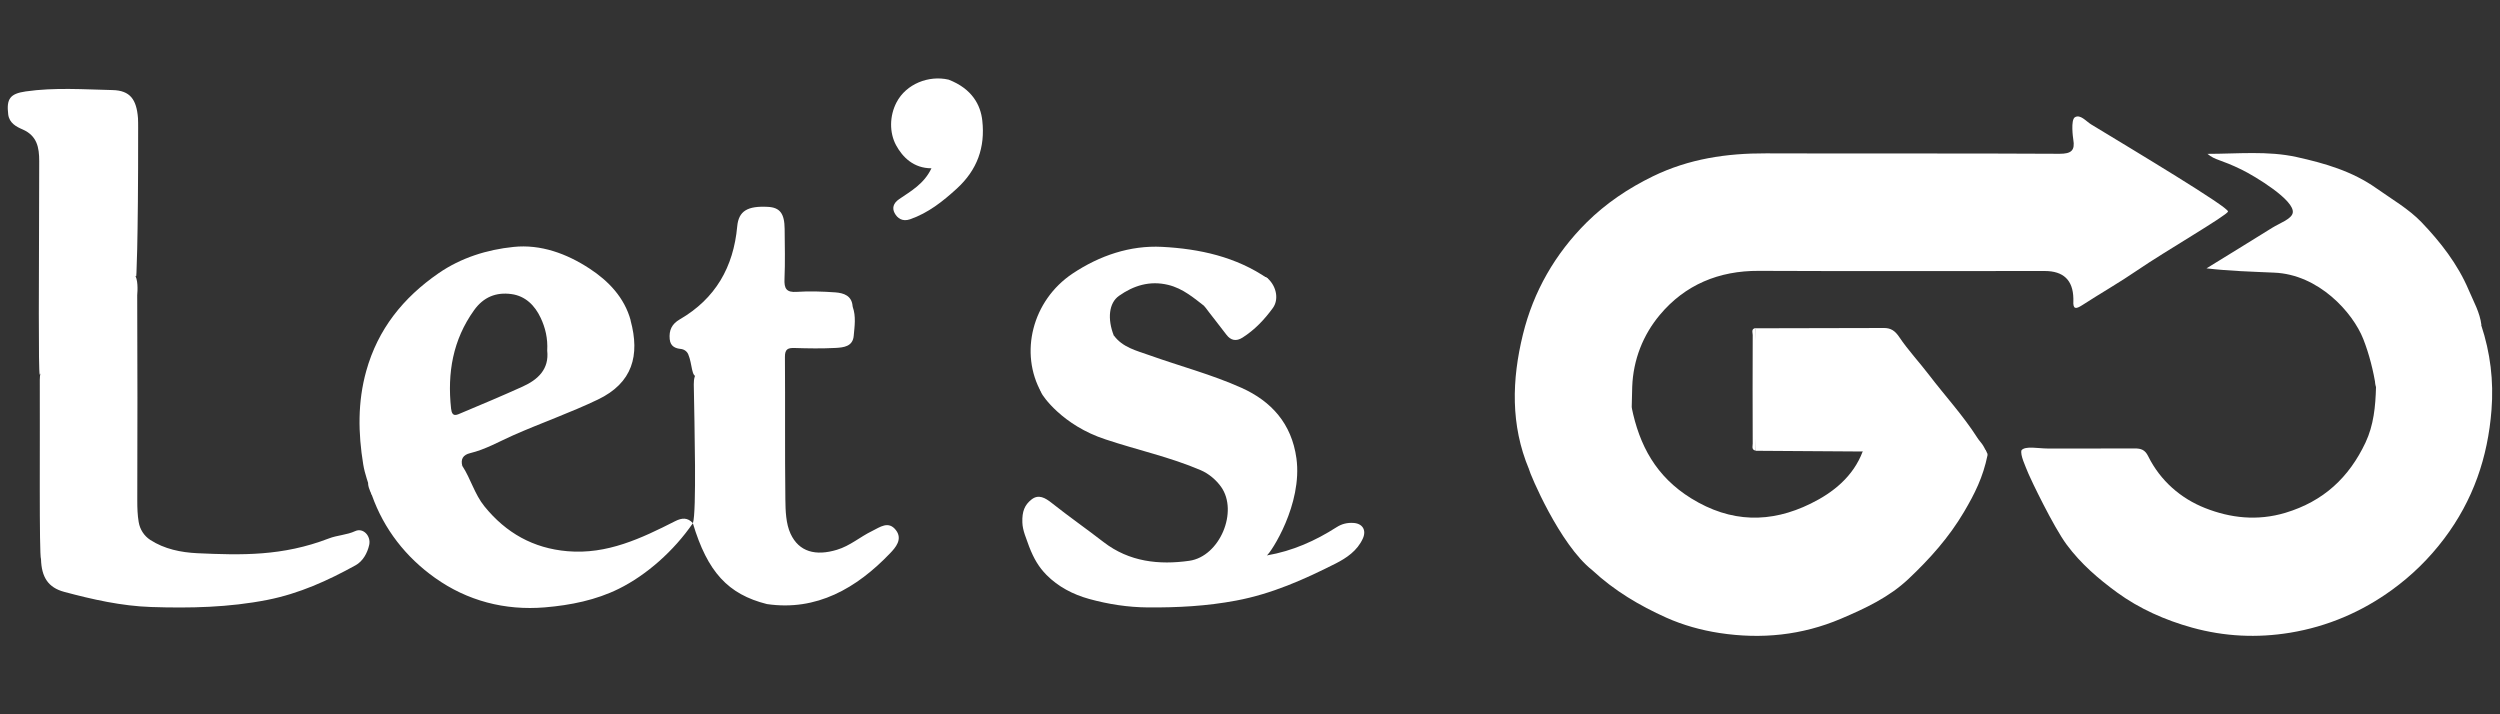 <?xml version="1.0" encoding="UTF-8"?> <svg xmlns="http://www.w3.org/2000/svg" id="a" width="350" height="100" viewBox="0 0 350 100"><rect x="0" y="0" width="350" height="100" fill="#333333" stroke="none"/><path d="M214.06,65.69c-2.6-6.19-2.4-12.55-.85-18.87,1.47-6.01,4.51-11.29,8.9-15.66,2.69-2.67,5.83-4.79,9.3-6.48,5.04-2.45,10.31-3.23,15.83-3.21,13.7.05,27.41-.02,41.11.06,1.64,0,2.17-.47,1.91-2-.04-.23-.38-2.73.22-3.11.76-.47,1.58.57,2.27.99,6.06,3.68,19.26,11.59,19.17,12.2-.07.51-8.94,5.65-12.68,8.22-2.52,1.73-5.18,3.24-7.74,4.9-.86.55-1.3.61-1.23-.59,0-.12,0-.24,0-.36q-.08-3.84-4.01-3.84c-13.34,0-26.69.04-40.03-.02-5.59-.03-10.33,1.95-13.85,6.16-2.35,2.8-3.73,6.27-3.87,10.07-.03.95-.05,1.91-.07,2.87-.34,1.51-1.51,2.23-2.76,2.84-3.16,1.54-6.36,3-9.54,4.5-.77.36-1.44.8-2.07,1.33Z" fill="#fff"></path><path d="M347.37,45.52c1.28,3.86,1.76,7.82,1.44,11.87-.51,6.64-2.57,12.65-6.64,18.04-2.1,2.78-4.52,5.14-7.26,7.13-4.26,3.1-9.04,5.15-14.29,6.02-4.63.76-9.2.54-13.72-.71-3.79-1.05-7.39-2.65-10.53-4.94-2.58-1.89-5.02-3.97-7.02-6.66-1.87-2.51-5.09-9.26-5.35-9.91-.45-1.12-1.2-2.67-.99-3.33.56-.64,2.36-.24,3.62-.24,4.07-.01,8.14.02,12.21-.01.91,0,1.46.18,1.91,1.1,1.7,3.43,4.57,5.91,7.97,7.25,3.52,1.39,7.3,1.84,11.24.66,5.34-1.61,8.9-4.94,11.21-9.83,1.15-2.44,1.4-5.08,1.47-7.74-.33-2.61-.3-2.55,1.88-3.66,3.57-1.81,7.25-3.39,10.74-5.35.69-.39,1.62-1.15,2.1.33Z" fill="#fff"></path><path d="M214.06,65.69c-.02-.96,13.5-8.29,14.37-8.67,1.08,5.35,3.42,9.7,8.32,12.74,5.59,3.46,11.14,3.5,16.74.75,3.14-1.54,5.96-3.78,7.29-7.31.61-.77,1.49-.68,2.31-.69,4.24-.03,8.48-.05,12.72.02.93.01,2.15-.28,2.45,1.17-.64,3.14-1.81,5.44-3.3,7.97-2.1,3.56-4.78,6.56-7.76,9.37-2.73,2.58-6.08,4.14-9.46,5.58-5.46,2.32-11.14,2.9-17.02,2-2.59-.4-5.09-1.1-7.44-2.15-3.76-1.69-7.26-3.76-10.36-6.64-4.59-3.6-8.75-13.55-8.86-14.13Z" fill="#fff"></path><path d="M64.74,65.25c1.17,1.8,1.7,3.94,3.09,5.65,3.02,3.72,6.83,5.86,11.61,6.27,5.55.48,10.34-1.8,15.07-4.2.99-.5,1.74-.53,2.5.27.52-1.6.22-13.51.12-19.42-.03-1.64.75-2.47,2.43-2.71,1.14-.16,2.26-.48,3.24-1.08,3-1.81,6.27-3.01,9.5-4.32,1.23-.5,2.26-1.33,3.38-2.01,1.14-.69,2.31-1.3,3.7-.74.48,1.34.26,2.71.14,4.06-.13,1.5-1.43,1.63-2.53,1.69-1.91.1-3.83.07-5.74.01-.94-.03-1.37.15-1.36,1.25.05,6.64-.02,13.28.06,19.92.02,1.63.07,3.41.73,4.84,1.18,2.54,3.52,3.14,6.49,2.24,1.84-.55,3.25-1.82,4.93-2.63,1.09-.53,2.28-1.48,3.33-.12.98,1.28-.07,2.46-.82,3.24-4.68,4.89-10.29,8.13-17.24,7.11-5.45-1.37-8.32-4.49-10.37-11.32-2.67,3.89-6.51,7.27-10.35,9.17-3.2,1.59-6.77,2.31-10.36,2.61-5.62.47-10.88-.92-15.39-4.13-4.05-2.88-7.14-6.78-8.84-11.59-.83-1.85-.74-1.95,1.14-2.54,2.06-.65,4.2-1,6.33-1.34.9-.14,1.73-.49,2.5-.95,1.22-.71,2.11-.54,2.69.79Z" fill="#fff"></path><path d="M155.93,46.95c1.21,1.69,3.22,2.15,4.95,2.77,4.31,1.54,8.77,2.71,12.94,4.58,4.17,1.88,7.01,5,7.68,9.86.88,6.46-3.58,13.21-4.14,13.6,3.64-.63,6.8-2.06,9.76-3.95.75-.48,1.51-.65,2.35-.6,1.28.07,1.86,1,1.33,2.18-.78,1.73-2.31,2.74-3.8,3.5-4.43,2.24-8.93,4.25-13.93,5.19-4.13.78-8.22.99-12.36.96-2.8-.02-5.57-.45-8.24-1.19-2.24-.62-4.34-1.71-5.97-3.37-1.05-1.07-1.75-2.22-2.43-3.98-.37-1.1-.91-2.2-.94-3.37-.05-1.53.32-2.44,1.28-3.2.99-.78,1.92-.24,2.85.5,2.37,1.88,4.85,3.61,7.24,5.46,3.6,2.78,7.78,3.22,12.01,2.62,4.26-.61,6.9-6.92,4.43-10.37-.66-.92-1.67-1.81-2.83-2.31-4.31-1.85-8.9-2.83-13.32-4.31-6.06-1.97-8.87-6.15-9-6.52-.97-2.9-.95-2.87,2.11-3.97,2.08-.75,3.91-1.96,5.68-3.26.67-.49,1.29-1.33,2.34-.8Z" fill="#fff"></path><path d="M19.42,73.1c.17,1.02.75,1.92,1.62,2.49,1.98,1.28,4.29,1.75,6.58,1.86,6.21.28,11.92.43,18.4-2.06,1.2-.47,2.51-.48,3.72-1.04,1.1-.5,2.22.68,1.95,1.93-.26,1.18-.9,2.3-1.91,2.86-3.89,2.15-7.88,3.96-12.32,4.84-5.42,1.07-10.86,1.18-16.32,1-4.12-.14-8.17-1.05-12.16-2.12-2.23-.6-3.17-2.05-3.24-4.59-.27-.51-.13-17.27-.17-25.11,0-1.28.53-2.2,1.19-3.25,2.36-3.75,6.04-6.27,8.73-9.69.96-.85,2.48-2.82,3.32-1.82.54.64.46,2.24.4,2.94.04,9.58.04,19.15.01,28.73,0,1.03.03,2.04.2,3.04Z" fill="#fff"></path><path d="M347.37,45.52c-.41-.44-14.41,7.77-14.72,8.69-.39-2.3-.93-4.55-1.79-6.74-1.47-3.74-6.26-9.06-12.49-9.3-3.11-.14-6.24-.22-9.46-.6,3.07-1.89,6.14-3.77,9.2-5.68,1.03-.64,2.68-1.21,2.87-2.07.38-1.76-5.36-5.19-7.11-6.05-3.03-1.49-3.69-1.29-4.83-2.23,4.23,0,8.45-.45,12.51.45,3.88.86,7.74,1.96,11.16,4.38,2.15,1.52,4.51,2.88,6.29,4.73,2.66,2.78,5.08,5.87,6.62,9.51.68,1.61,1.57,3.13,1.78,4.91Z" fill="#fff"></path><path d="M19.05,38.62c-1.18.32-1.62.59-2.46,1.4-.74.71-1.42,1.46-2.07,2.25-1.98,2.42-6.91,8.21-8.96,10.19-.19-.63-.12-12.19-.07-29.9,0-1.93-.3-3.56-2.35-4.45-.86-.37-1.84-.88-1.99-2.09-.26-2.16.23-2.9,2.45-3.22,4.04-.58,8.11-.28,12.16-.19,2.46.06,3.36,1.31,3.56,3.95.03.42.01.84.02,1.25.02,16.75-.28,21.82-.28,20.8Z" fill="#fff"></path><path d="M278.26,63.7c-.06-.54-.42-.62-.89-.61-5.53.05-11.06.08-16.59.12-4.99-.03-9.98-.07-14.97-.1-.42-5.72-.41-11.43,0-17.15,5.99-.01,11.97-.03,17.96-.04.96,0,1.54.4,2.12,1.26,1.25,1.86,2.8,3.51,4.16,5.29,2.24,2.94,4.76,5.66,6.76,8.79.51.8.81.77,1.45,2.45Z" fill="#fff"></path><path d="M119.39,42.94c-1.64.99-18.33,8.81-21.77,9.72-.84.22-.68-1.68-1.26-3.04-.18-.44-.59-.72-1.06-.77-.68-.07-1.44-.31-1.54-1.36-.12-1.26.29-2.13,1.41-2.78,4.99-2.89,7.52-7.32,8.04-13.01.2-2.17,1.44-2.89,4.3-2.74,1.67.09,2.32.92,2.34,3.09.02,2.33.08,4.66-.02,6.99-.06,1.34.24,1.93,1.73,1.82,1.78-.12,3.59-.05,5.37.07,1.2.09,2.35.46,2.44,2Z" fill="#fff"></path><path d="M155.93,46.95c-1.29.95-2.49,1.77-3.82,2.5-1.64.9-6.31,5.23-6.31,5.52-3.11-5.5-1.32-12.89,4.39-16.69,3.76-2.5,8.03-3.95,12.49-3.72,5.23.27,10.38,1.38,14.84,4.47-2.82,1.49-5.76,2.73-8.68,4-1.64-1.26-3.18-2.64-5.31-3.15-2.58-.62-4.84.11-6.86,1.53-1.46,1.02-1.63,3.27-.75,5.54Z" fill="#fff"></path><path d="M130.4,23.56c-2.5,0-4.04-1.56-4.94-3.21-.97-1.78-.93-4.13.05-6.01,1.35-2.6,4.52-3.83,7.29-3.19,3.33,1.28,4.49,3.6,4.72,5.72.42,3.76-.7,6.91-3.56,9.53-1.97,1.8-4,3.41-6.55,4.3-1.07.37-1.78-.14-2.17-.88-.33-.63-.24-1.34.64-1.94,1.65-1.13,3.48-2.13,4.52-4.31Z" fill="#fff"></path><path d="M168.58,42.82c.42-.38,4.8-2.62,7.43-3.85.6-.29,1.13-.35,1.53.06,1.17,1.1,1.52,2.9.66,4.09-1.17,1.61-2.54,3.06-4.24,4.14-.88.56-1.64.43-2.27-.41-.95-1.27-2.17-2.77-3.11-4.04Z" fill="#fff"></path><path d="M245.81,45.94c0,5.72,0,11.43,0,17.15-.65-.1-.42-.63-.43-.99-.02-5.07-.02-10.13,0-15.2,0-.34-.26-.89.42-.97Z" fill="#fff"></path><path d="M88.29,44.84c-.87-3.18-3.1-5.51-5.77-7.25-3.18-2.08-6.82-3.42-10.63-3.02-3.71.38-7.34,1.51-10.5,3.69-4.93,3.41-8.48,7.8-10.12,13.69-1.21,4.35-1.13,8.71-.42,13.06.23,1.41.71,2.58,1.22,4.29.23-.59-1.03-1.61.43-1.83,1.14-.17,11.48-3.05,12.23-2.21-.27-.99.1-1.58,1.09-1.82,2.13-.51,4.05-1.62,6.01-2.49,3.93-1.74,7.99-3.15,11.87-5.01,4.87-2.33,5.91-6.19,4.58-11.08ZM73.13,54.14c-2.81,1.27-5.66,2.47-8.5,3.66-.63.26-1.34.72-1.48-.6-.54-4.98.24-9.61,3.22-13.77,1.32-1.85,3.09-2.55,5.23-2.26,1.97.27,3.28,1.6,4.09,3.32.66,1.39,1.02,2.9.92,4.6.29,2.57-1.27,4.06-3.48,5.05Z" fill="#fff"></path></svg> 